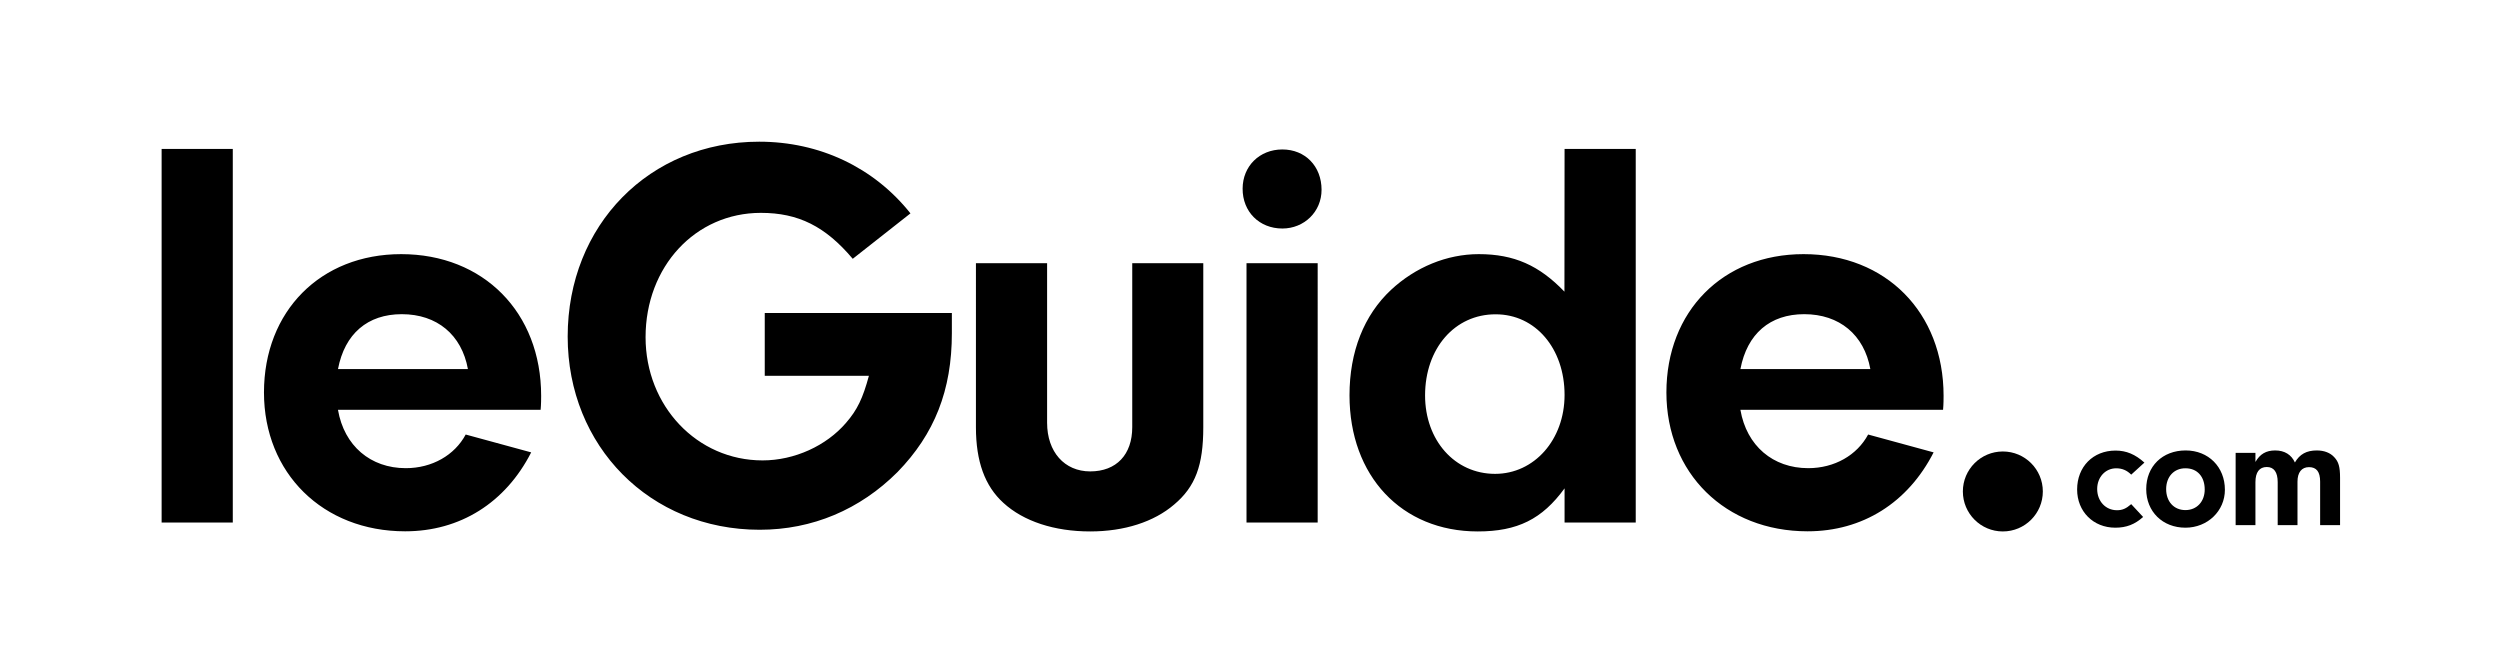 <svg xmlns="http://www.w3.org/2000/svg" xml:space="preserve" style="enable-background:new 0 0 1932 516.6" viewBox="0 0 1932 516.6"><path d="M124.9 403.8V115.1h55v288.7h-55zm136.3-87c4.8 27.7 25.1 45 52.4 45 20.3 0 37.7-10 46.3-26l50.6 13.8c-19.9 39-55 61-97.4 61-63.6 0-109.1-45-109.1-107.3 0-62.8 43.7-106.9 106-106.9 63.6 0 108.2 45 108.2 109.5 0 1.3 0 6.9-.4 10.8H261.2v.1zm100.4-31.6c-4.8-26.4-23.8-42.4-51.1-42.4-26.4 0-44.1 15.1-49.3 42.4h100.4zm374-43.3v15.6c0 44.1-13.4 77.9-42 107.3-29 29-65.8 44.6-106.5 44.6-84.8 0-148.4-64.5-148.4-149.3 0-86.1 63.2-150.6 148-150.6 46.7 0 88.7 19.9 116.9 55.4L659 200c-21.2-25.1-42-35.5-71-35.5-50.6 0-89.1 41.5-89.1 96.1 0 53.2 39.8 95.2 90.4 95.2 24.7 0 49.3-11.3 64.5-29 8.7-10 13-19 17.7-36.4H591v-48.5h144.6zm194.3-38.5v126.8c0 29.4-6.1 45.9-22.5 59.7-15.6 13.4-38.5 20.8-64.9 20.8-27.7 0-51.5-7.8-67.1-22.1-14.3-13-21.2-32-21.2-58.4V203.4h55v123.3c0 22.5 13.4 37.6 33.3 37.6 20.3 0 32.5-13 32.5-34.2V203.4h54.9zm33.4 200.4h55V203.4h-55v200.4zm245.8-288.7h55v288.7h-55v-26.4c-17.3 23.8-36.4 33.3-67.1 33.3-58.9 0-99.1-42.9-99.1-105.2 0-33.8 11.2-61.9 32-81.4 19-17.7 43.3-27.7 67.9-27.7 27.3 0 46.7 8.7 66.2 29l.1-110.3zm-107.8 190.5c0 34.6 22.9 60.6 54.1 60.6 30.3 0 53.7-26.4 53.7-61 0-35.9-22.5-62.3-53.2-62.3-31.6-.1-54.6 26.3-54.6 62.7zm243.7 11.2c4.8 27.7 25.1 45 52.4 45 20.3 0 37.7-10 46.3-26l50.6 13.8c-19.9 39-55 61-97.4 61-63.6 0-109.1-45-109.1-107.3 0-62.8 43.7-106.9 106-106.9 63.6 0 108.2 45 108.2 109.5 0 1.3 0 6.9-.4 10.8H1345v.1zm100.4-31.6c-4.8-26.4-23.8-42.4-51.1-42.4-26.4 0-44.1 15.1-49.3 42.4h100.4z"/><circle cx="1547.8" cy="379.8" r="30.9"/><path d="M1656.2 399.5c-6.4 5.8-13 8.3-21.5 8.3-17 0-29.5-12.5-29.5-29.5 0-17.6 12.3-30.1 29.7-30.1 8.3 0 15.2 2.9 22.3 9.3l-10.2 9.3c-3.4-3.4-7.1-4.9-11.6-4.9-8.4 0-14.7 6.9-14.7 16 0 9.4 6.5 16.4 15.3 16.4 4.1 0 7-1.2 11-4.7l9.2 9.9zm63.2-21c0 16.4-13.4 29.3-30.5 29.3-17.6 0-30.3-12.4-30.3-29.8 0-17.6 12.5-29.9 30.5-29.9 17.6 0 30.3 12.8 30.3 30.4zm-45.4-.5c0 9.6 6 16.2 14.9 16.2 8.8 0 14.9-6.6 14.9-15.9 0-10-5.8-16.4-14.8-16.4-8.9-.1-15 6.5-15 16.1zm69-28v7c3.5-6.1 8.2-8.9 15.3-8.9 7.2 0 12.5 3.3 15.2 9.3 3.7-6.4 9-9.3 16.9-9.3 5.7 0 10.4 1.8 13.5 5.2 3.4 3.6 4.5 7.5 4.5 16v36.5H1793v-33.6c0-7.6-2.8-11.2-8.6-11.2-5.7 0-8.9 4.1-8.9 11.2v33.6h-15.3v-33.2c0-7.7-2.9-11.7-8.4-11.7-5.8 0-8.8 4.1-8.8 11.7v33.2h-15.3V350h15.3zM991 176.6c16.9 0 30.3-13 30.3-29.9 0-18.2-12.6-31.2-30.3-31.2s-30.7 13-30.7 30.3c-.1 17.8 12.9 30.8 30.7 30.8z"/></svg>